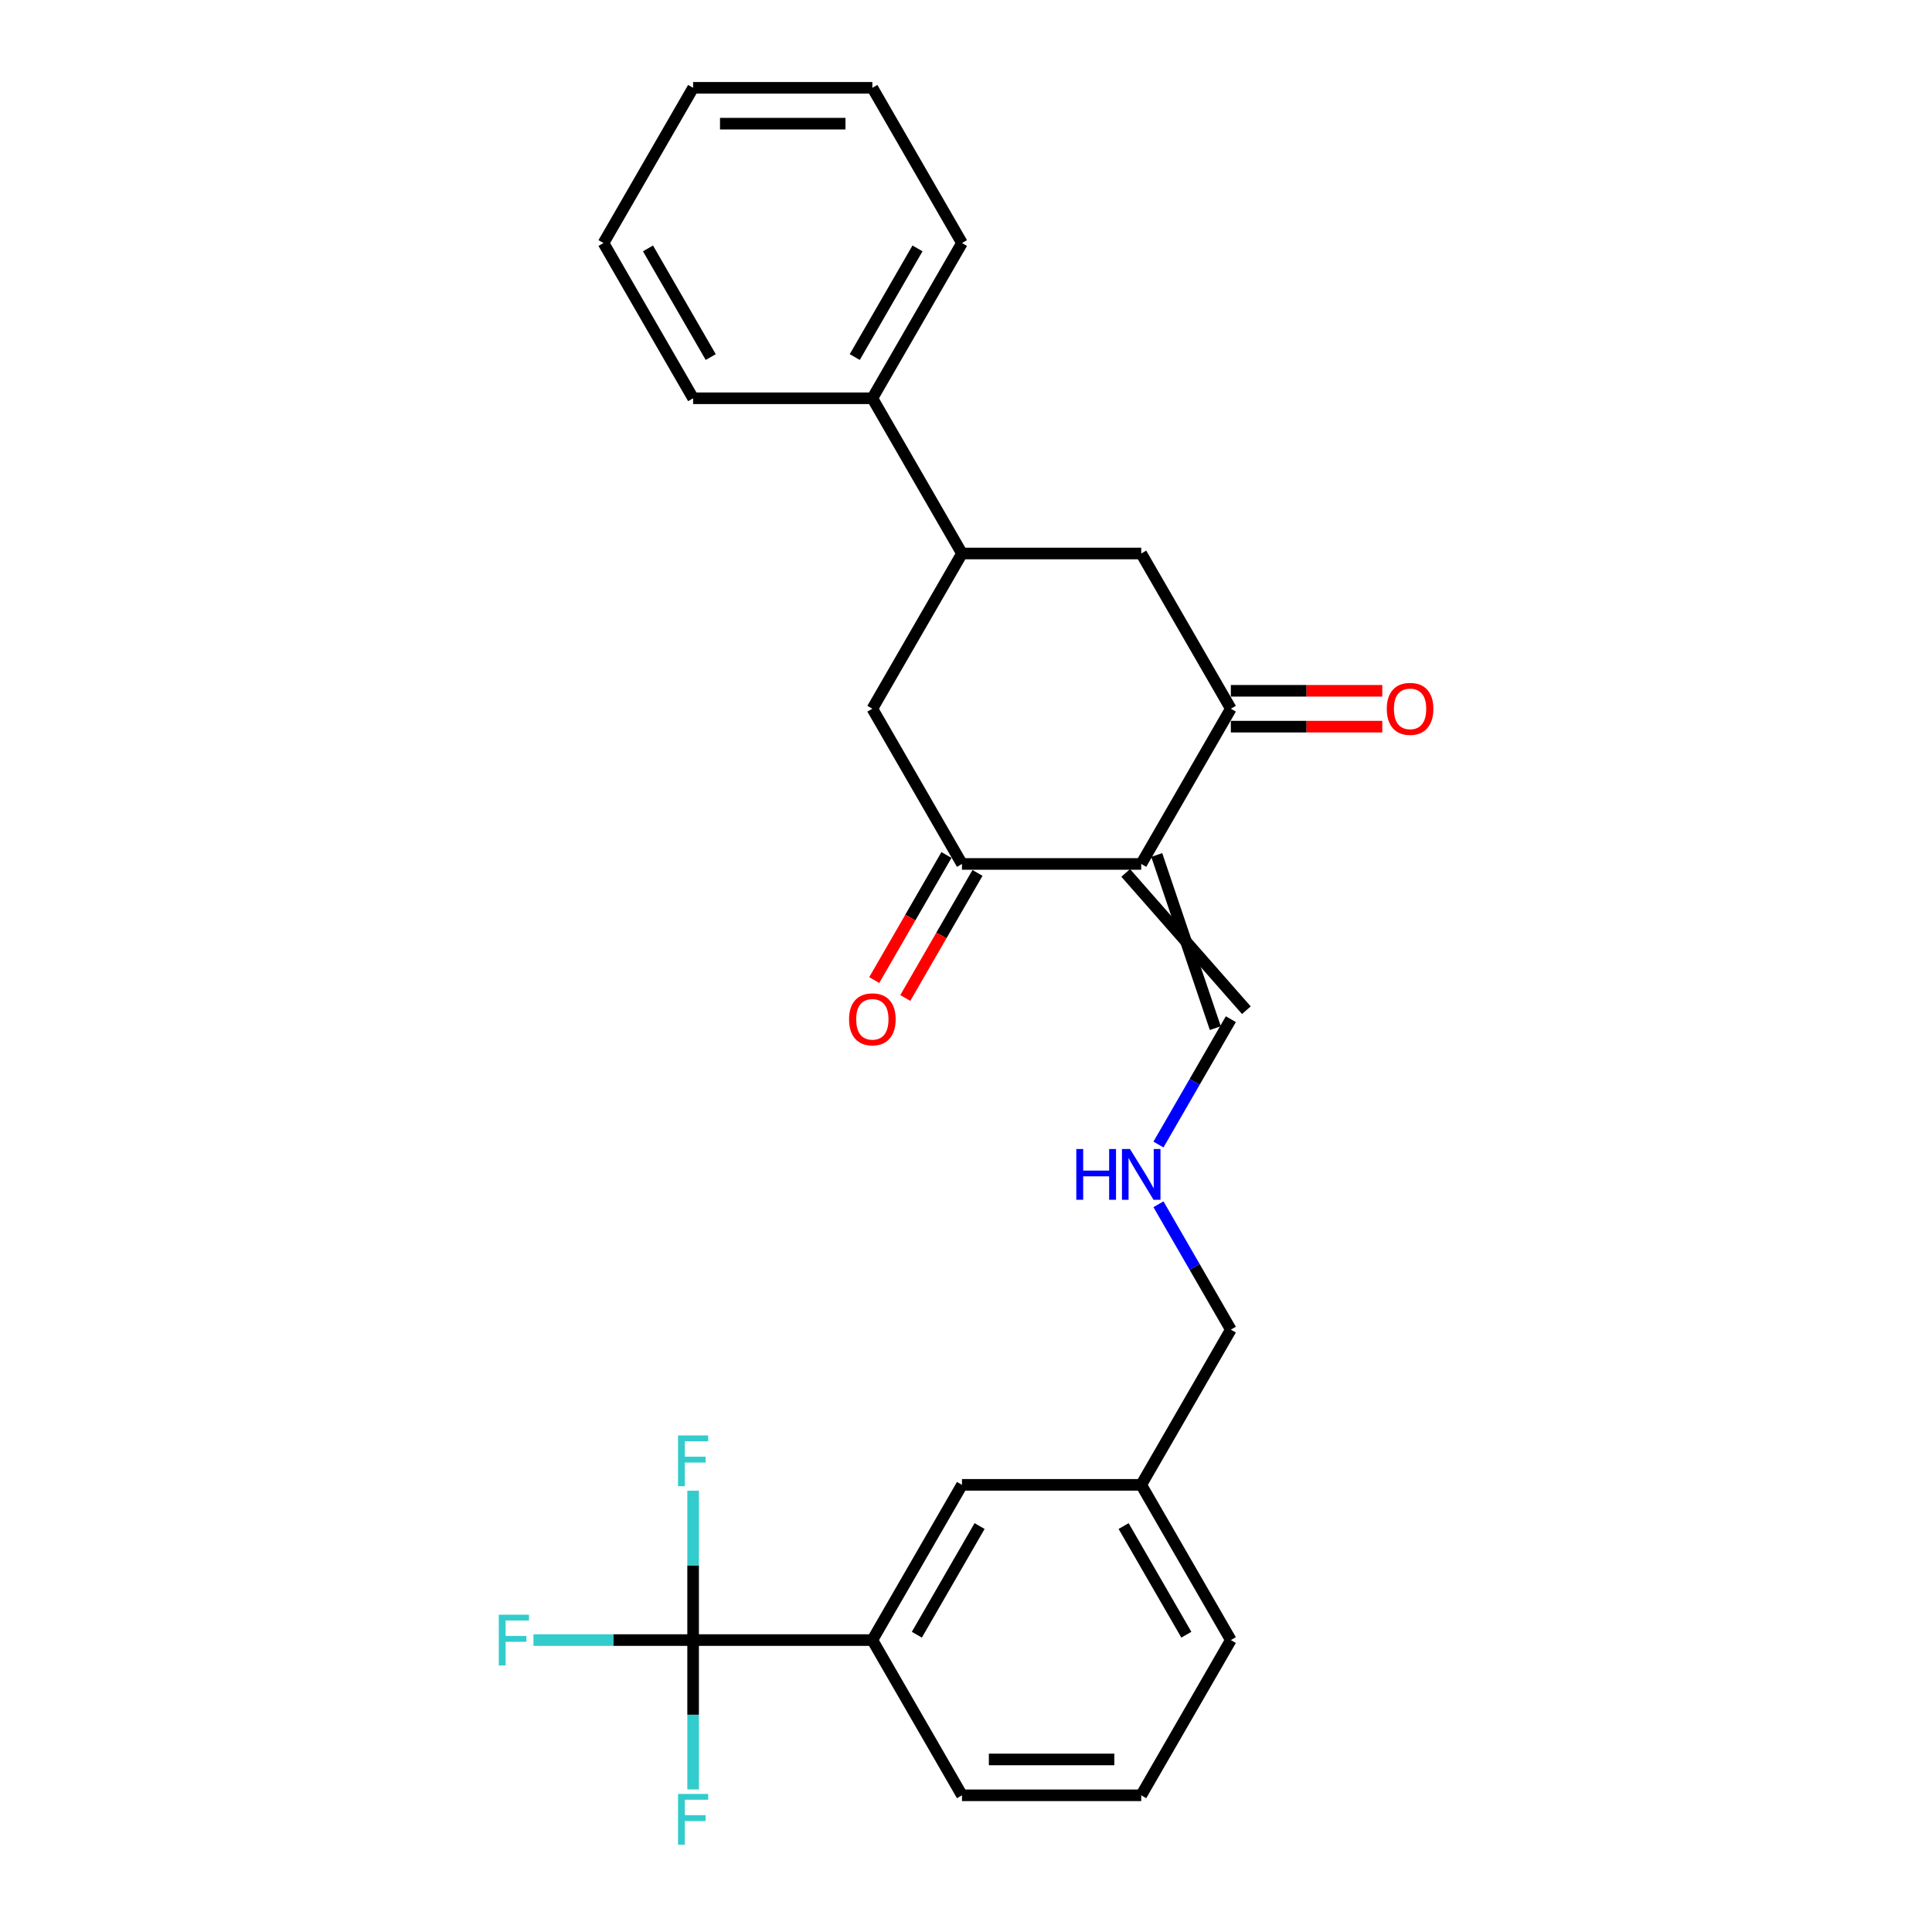 <?xml version='1.0' encoding='iso-8859-1'?>
<svg version='1.1' baseProfile='full'
              xmlns='http://www.w3.org/2000/svg'
                      xmlns:rdkit='http://www.rdkit.org/xml'
                      xmlns:xlink='http://www.w3.org/1999/xlink'
                  xml:space='preserve'
width='1000px' height='1000px' viewBox='0 0 1000 1000'>
<!-- END OF HEADER -->
<rect style='opacity:1.0;fill:#FFFFFF;stroke:none' width='1000' height='1000' x='0' y='0'> </rect>
<path class='bond-0' d='M 590.693,447.178 L 637.08,366.833' style='fill:none;fill-rule:evenodd;stroke:#000000;stroke-width:6px;stroke-linecap:butt;stroke-linejoin:miter;stroke-opacity:1' />
<path class='bond-1' d='M 590.693,447.178 L 497.919,447.178' style='fill:none;fill-rule:evenodd;stroke:#000000;stroke-width:6px;stroke-linecap:butt;stroke-linejoin:miter;stroke-opacity:1' />
<path class='bond-7' d='M 582.658,451.817 L 645.114,522.884' style='fill:none;fill-rule:evenodd;stroke:#000000;stroke-width:6px;stroke-linecap:butt;stroke-linejoin:miter;stroke-opacity:1' />
<path class='bond-7' d='M 598.727,442.539 L 629.045,532.161' style='fill:none;fill-rule:evenodd;stroke:#000000;stroke-width:6px;stroke-linecap:butt;stroke-linejoin:miter;stroke-opacity:1' />
<path class='bond-5' d='M 637.08,366.833 L 590.693,286.489' style='fill:none;fill-rule:evenodd;stroke:#000000;stroke-width:6px;stroke-linecap:butt;stroke-linejoin:miter;stroke-opacity:1' />
<path class='bond-8' d='M 637.08,376.111 L 676.277,376.111' style='fill:none;fill-rule:evenodd;stroke:#000000;stroke-width:6px;stroke-linecap:butt;stroke-linejoin:miter;stroke-opacity:1' />
<path class='bond-8' d='M 676.277,376.111 L 715.474,376.111' style='fill:none;fill-rule:evenodd;stroke:#FF0000;stroke-width:6px;stroke-linecap:butt;stroke-linejoin:miter;stroke-opacity:1' />
<path class='bond-8' d='M 637.08,357.556 L 676.277,357.556' style='fill:none;fill-rule:evenodd;stroke:#000000;stroke-width:6px;stroke-linecap:butt;stroke-linejoin:miter;stroke-opacity:1' />
<path class='bond-8' d='M 676.277,357.556 L 715.474,357.556' style='fill:none;fill-rule:evenodd;stroke:#FF0000;stroke-width:6px;stroke-linecap:butt;stroke-linejoin:miter;stroke-opacity:1' />
<path class='bond-4' d='M 497.919,447.178 L 451.532,366.833' style='fill:none;fill-rule:evenodd;stroke:#000000;stroke-width:6px;stroke-linecap:butt;stroke-linejoin:miter;stroke-opacity:1' />
<path class='bond-9' d='M 489.884,442.539 L 471.195,474.909' style='fill:none;fill-rule:evenodd;stroke:#000000;stroke-width:6px;stroke-linecap:butt;stroke-linejoin:miter;stroke-opacity:1' />
<path class='bond-9' d='M 471.195,474.909 L 452.506,507.279' style='fill:none;fill-rule:evenodd;stroke:#FF0000;stroke-width:6px;stroke-linecap:butt;stroke-linejoin:miter;stroke-opacity:1' />
<path class='bond-9' d='M 505.953,451.817 L 487.264,484.187' style='fill:none;fill-rule:evenodd;stroke:#000000;stroke-width:6px;stroke-linecap:butt;stroke-linejoin:miter;stroke-opacity:1' />
<path class='bond-9' d='M 487.264,484.187 L 468.575,516.557' style='fill:none;fill-rule:evenodd;stroke:#FF0000;stroke-width:6px;stroke-linecap:butt;stroke-linejoin:miter;stroke-opacity:1' />
<path class='bond-2' d='M 358.758,848.901 L 451.532,848.901' style='fill:none;fill-rule:evenodd;stroke:#000000;stroke-width:6px;stroke-linecap:butt;stroke-linejoin:miter;stroke-opacity:1' />
<path class='bond-13' d='M 358.758,848.901 L 317.436,848.901' style='fill:none;fill-rule:evenodd;stroke:#000000;stroke-width:6px;stroke-linecap:butt;stroke-linejoin:miter;stroke-opacity:1' />
<path class='bond-13' d='M 317.436,848.901 L 276.114,848.901' style='fill:none;fill-rule:evenodd;stroke:#33CCCC;stroke-width:6px;stroke-linecap:butt;stroke-linejoin:miter;stroke-opacity:1' />
<path class='bond-14' d='M 358.758,848.901 L 358.758,810.242' style='fill:none;fill-rule:evenodd;stroke:#000000;stroke-width:6px;stroke-linecap:butt;stroke-linejoin:miter;stroke-opacity:1' />
<path class='bond-14' d='M 358.758,810.242 L 358.758,771.583' style='fill:none;fill-rule:evenodd;stroke:#33CCCC;stroke-width:6px;stroke-linecap:butt;stroke-linejoin:miter;stroke-opacity:1' />
<path class='bond-15' d='M 358.758,848.901 L 358.758,887.56' style='fill:none;fill-rule:evenodd;stroke:#000000;stroke-width:6px;stroke-linecap:butt;stroke-linejoin:miter;stroke-opacity:1' />
<path class='bond-15' d='M 358.758,887.56 L 358.758,926.219' style='fill:none;fill-rule:evenodd;stroke:#33CCCC;stroke-width:6px;stroke-linecap:butt;stroke-linejoin:miter;stroke-opacity:1' />
<path class='bond-3' d='M 497.919,286.489 L 451.532,366.833' style='fill:none;fill-rule:evenodd;stroke:#000000;stroke-width:6px;stroke-linecap:butt;stroke-linejoin:miter;stroke-opacity:1' />
<path class='bond-12' d='M 497.919,286.489 L 451.532,206.144' style='fill:none;fill-rule:evenodd;stroke:#000000;stroke-width:6px;stroke-linecap:butt;stroke-linejoin:miter;stroke-opacity:1' />
<path class='bond-26' d='M 497.919,286.489 L 590.693,286.489' style='fill:none;fill-rule:evenodd;stroke:#000000;stroke-width:6px;stroke-linecap:butt;stroke-linejoin:miter;stroke-opacity:1' />
<path class='bond-6' d='M 451.532,848.901 L 497.919,768.557' style='fill:none;fill-rule:evenodd;stroke:#000000;stroke-width:6px;stroke-linecap:butt;stroke-linejoin:miter;stroke-opacity:1' />
<path class='bond-6' d='M 474.559,846.127 L 507.029,789.886' style='fill:none;fill-rule:evenodd;stroke:#000000;stroke-width:6px;stroke-linecap:butt;stroke-linejoin:miter;stroke-opacity:1' />
<path class='bond-27' d='M 451.532,848.901 L 497.919,929.246' style='fill:none;fill-rule:evenodd;stroke:#000000;stroke-width:6px;stroke-linecap:butt;stroke-linejoin:miter;stroke-opacity:1' />
<path class='bond-11' d='M 637.08,527.523 L 618.348,559.967' style='fill:none;fill-rule:evenodd;stroke:#000000;stroke-width:6px;stroke-linecap:butt;stroke-linejoin:miter;stroke-opacity:1' />
<path class='bond-11' d='M 618.348,559.967 L 599.616,592.411' style='fill:none;fill-rule:evenodd;stroke:#0000FF;stroke-width:6px;stroke-linecap:butt;stroke-linejoin:miter;stroke-opacity:1' />
<path class='bond-10' d='M 497.919,768.557 L 590.693,768.557' style='fill:none;fill-rule:evenodd;stroke:#000000;stroke-width:6px;stroke-linecap:butt;stroke-linejoin:miter;stroke-opacity:1' />
<path class='bond-18' d='M 599.616,623.323 L 618.348,655.768' style='fill:none;fill-rule:evenodd;stroke:#0000FF;stroke-width:6px;stroke-linecap:butt;stroke-linejoin:miter;stroke-opacity:1' />
<path class='bond-18' d='M 618.348,655.768 L 637.08,688.212' style='fill:none;fill-rule:evenodd;stroke:#000000;stroke-width:6px;stroke-linecap:butt;stroke-linejoin:miter;stroke-opacity:1' />
<path class='bond-20' d='M 451.532,206.144 L 497.919,125.799' style='fill:none;fill-rule:evenodd;stroke:#000000;stroke-width:6px;stroke-linecap:butt;stroke-linejoin:miter;stroke-opacity:1' />
<path class='bond-20' d='M 442.421,184.815 L 474.892,128.574' style='fill:none;fill-rule:evenodd;stroke:#000000;stroke-width:6px;stroke-linecap:butt;stroke-linejoin:miter;stroke-opacity:1' />
<path class='bond-21' d='M 451.532,206.144 L 358.758,206.144' style='fill:none;fill-rule:evenodd;stroke:#000000;stroke-width:6px;stroke-linecap:butt;stroke-linejoin:miter;stroke-opacity:1' />
<path class='bond-16' d='M 590.693,768.557 L 637.08,688.212' style='fill:none;fill-rule:evenodd;stroke:#000000;stroke-width:6px;stroke-linecap:butt;stroke-linejoin:miter;stroke-opacity:1' />
<path class='bond-22' d='M 590.693,768.557 L 637.08,848.901' style='fill:none;fill-rule:evenodd;stroke:#000000;stroke-width:6px;stroke-linecap:butt;stroke-linejoin:miter;stroke-opacity:1' />
<path class='bond-22' d='M 581.582,789.886 L 614.053,846.127' style='fill:none;fill-rule:evenodd;stroke:#000000;stroke-width:6px;stroke-linecap:butt;stroke-linejoin:miter;stroke-opacity:1' />
<path class='bond-17' d='M 497.919,929.246 L 590.693,929.246' style='fill:none;fill-rule:evenodd;stroke:#000000;stroke-width:6px;stroke-linecap:butt;stroke-linejoin:miter;stroke-opacity:1' />
<path class='bond-17' d='M 511.835,910.691 L 576.777,910.691' style='fill:none;fill-rule:evenodd;stroke:#000000;stroke-width:6px;stroke-linecap:butt;stroke-linejoin:miter;stroke-opacity:1' />
<path class='bond-19' d='M 590.693,929.246 L 637.08,848.901' style='fill:none;fill-rule:evenodd;stroke:#000000;stroke-width:6px;stroke-linecap:butt;stroke-linejoin:miter;stroke-opacity:1' />
<path class='bond-23' d='M 497.919,125.799 L 451.532,45.455' style='fill:none;fill-rule:evenodd;stroke:#000000;stroke-width:6px;stroke-linecap:butt;stroke-linejoin:miter;stroke-opacity:1' />
<path class='bond-24' d='M 358.758,206.144 L 312.371,125.799' style='fill:none;fill-rule:evenodd;stroke:#000000;stroke-width:6px;stroke-linecap:butt;stroke-linejoin:miter;stroke-opacity:1' />
<path class='bond-24' d='M 367.868,184.815 L 335.398,128.574' style='fill:none;fill-rule:evenodd;stroke:#000000;stroke-width:6px;stroke-linecap:butt;stroke-linejoin:miter;stroke-opacity:1' />
<path class='bond-28' d='M 451.532,45.455 L 358.758,45.455' style='fill:none;fill-rule:evenodd;stroke:#000000;stroke-width:6px;stroke-linecap:butt;stroke-linejoin:miter;stroke-opacity:1' />
<path class='bond-28' d='M 437.615,64.009 L 372.674,64.009' style='fill:none;fill-rule:evenodd;stroke:#000000;stroke-width:6px;stroke-linecap:butt;stroke-linejoin:miter;stroke-opacity:1' />
<path class='bond-25' d='M 312.371,125.799 L 358.758,45.455' style='fill:none;fill-rule:evenodd;stroke:#000000;stroke-width:6px;stroke-linecap:butt;stroke-linejoin:miter;stroke-opacity:1' />
<path  class='atom-9' d='M 717.793 366.907
Q 717.793 360.599, 720.91 357.073
Q 724.027 353.548, 729.854 353.548
Q 735.68 353.548, 738.797 357.073
Q 741.914 360.599, 741.914 366.907
Q 741.914 373.29, 738.76 376.927
Q 735.606 380.527, 729.854 380.527
Q 724.065 380.527, 720.91 376.927
Q 717.793 373.327, 717.793 366.907
M 729.854 377.558
Q 733.862 377.558, 736.014 374.886
Q 738.203 372.177, 738.203 366.907
Q 738.203 361.749, 736.014 359.152
Q 733.862 356.517, 729.854 356.517
Q 725.846 356.517, 723.656 359.114
Q 721.504 361.712, 721.504 366.907
Q 721.504 372.214, 723.656 374.886
Q 725.846 377.558, 729.854 377.558
' fill='#FF0000'/>
<path  class='atom-10' d='M 439.471 527.597
Q 439.471 521.288, 442.588 517.763
Q 445.705 514.237, 451.532 514.237
Q 457.358 514.237, 460.475 517.763
Q 463.592 521.288, 463.592 527.597
Q 463.592 533.98, 460.438 537.616
Q 457.284 541.216, 451.532 541.216
Q 445.742 541.216, 442.588 537.616
Q 439.471 534.017, 439.471 527.597
M 451.532 538.247
Q 455.539 538.247, 457.692 535.575
Q 459.881 532.866, 459.881 527.597
Q 459.881 522.439, 457.692 519.841
Q 455.539 517.206, 451.532 517.206
Q 447.524 517.206, 445.334 519.804
Q 443.182 522.401, 443.182 527.597
Q 443.182 532.903, 445.334 535.575
Q 447.524 538.247, 451.532 538.247
' fill='#FF0000'/>
<path  class='atom-12' d='M 557.09 594.73
L 560.652 594.73
L 560.652 605.9
L 574.086 605.9
L 574.086 594.73
L 577.649 594.73
L 577.649 621.004
L 574.086 621.004
L 574.086 608.869
L 560.652 608.869
L 560.652 621.004
L 557.09 621.004
L 557.09 594.73
' fill='#0000FF'/>
<path  class='atom-12' d='M 584.885 594.73
L 593.494 608.647
Q 594.348 610.02, 595.721 612.506
Q 597.094 614.992, 597.168 615.141
L 597.168 594.73
L 600.657 594.73
L 600.657 621.004
L 597.057 621.004
L 587.817 605.789
Q 586.74 604.008, 585.59 601.967
Q 584.477 599.926, 584.143 599.295
L 584.143 621.004
L 580.729 621.004
L 580.729 594.73
L 584.885 594.73
' fill='#0000FF'/>
<path  class='atom-14' d='M 258.172 835.764
L 273.795 835.764
L 273.795 838.77
L 261.697 838.77
L 261.697 846.749
L 272.459 846.749
L 272.459 849.792
L 261.697 849.792
L 261.697 862.038
L 258.172 862.038
L 258.172 835.764
' fill='#33CCCC'/>
<path  class='atom-15' d='M 350.946 742.99
L 366.569 742.99
L 366.569 745.996
L 354.471 745.996
L 354.471 753.975
L 365.233 753.975
L 365.233 757.018
L 354.471 757.018
L 354.471 769.264
L 350.946 769.264
L 350.946 742.99
' fill='#33CCCC'/>
<path  class='atom-16' d='M 350.946 928.538
L 366.569 928.538
L 366.569 931.544
L 354.471 931.544
L 354.471 939.523
L 365.233 939.523
L 365.233 942.566
L 354.471 942.566
L 354.471 954.812
L 350.946 954.812
L 350.946 928.538
' fill='#33CCCC'/>
</svg>
